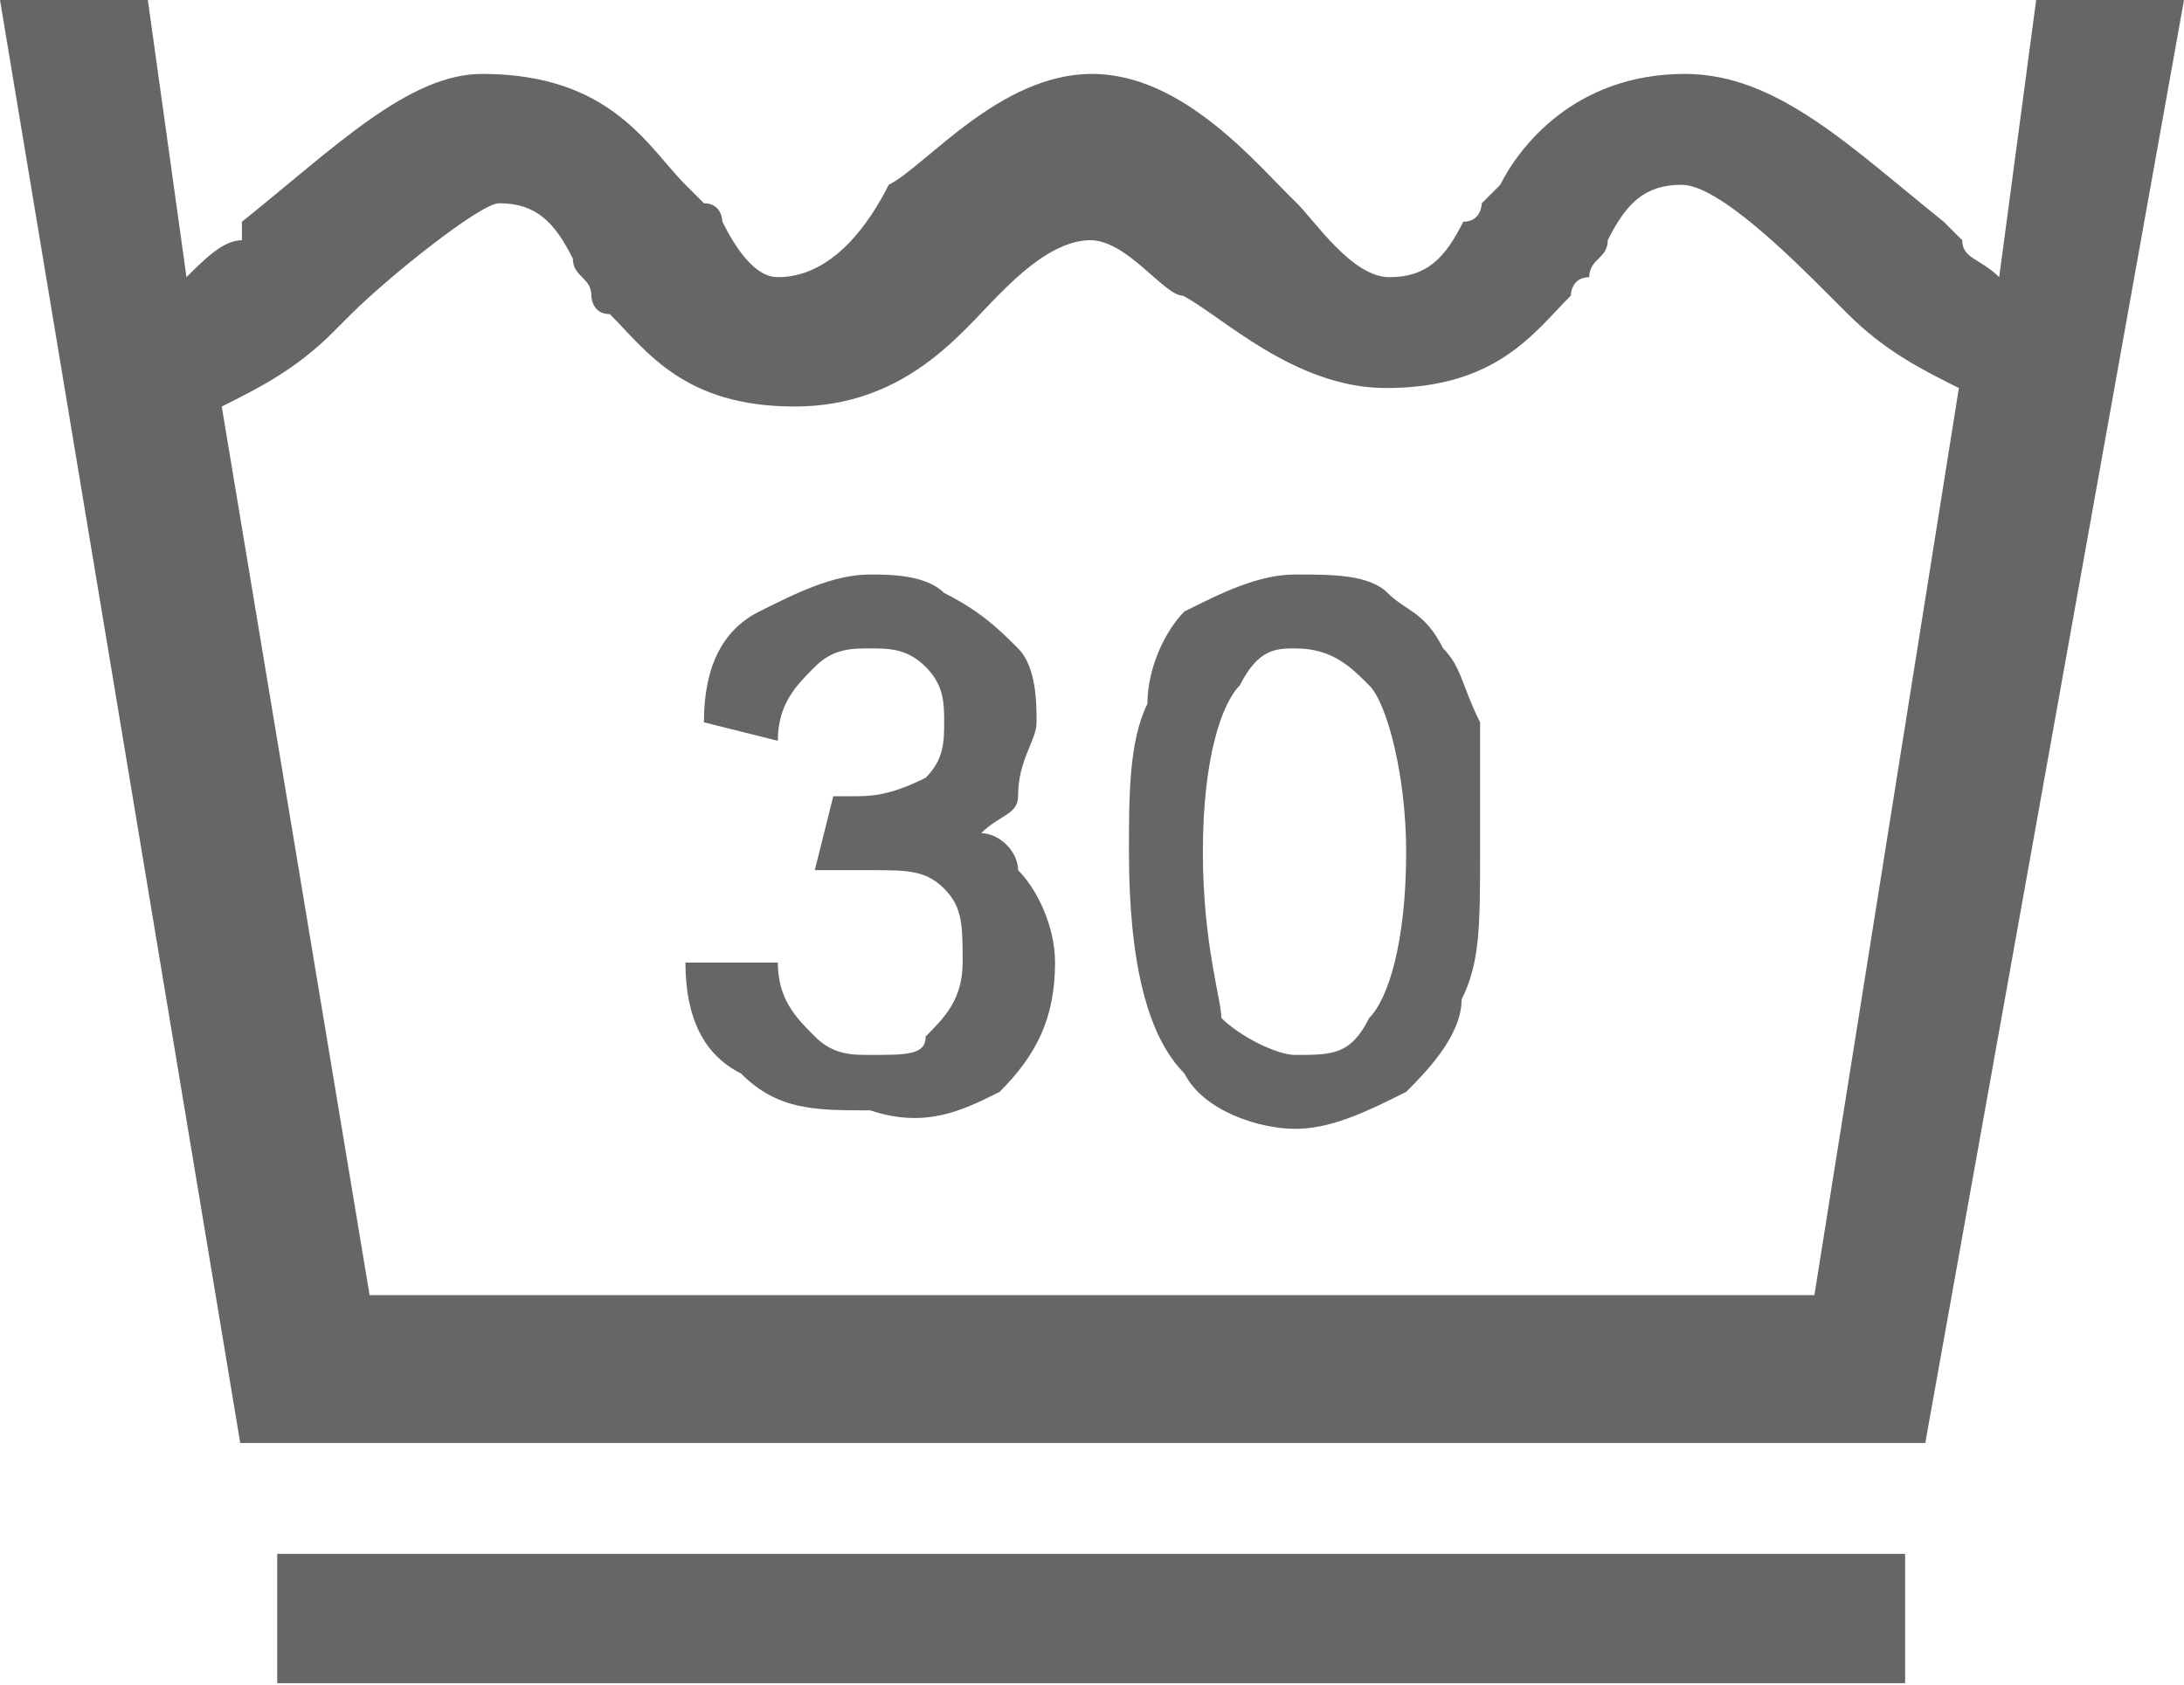<?xml version="1.0" encoding="utf-8"?>
<!-- Generator: Adobe Illustrator 27.9.0, SVG Export Plug-In . SVG Version: 6.00 Build 0)  -->
<svg version="1.1" id="レイヤー_1" xmlns="http://www.w3.org/2000/svg" xmlns:xlink="http://www.w3.org/1999/xlink" x="0px"
	 y="0px" viewBox="0 0 130 100.3" style="enable-background:new 0 0 130 100.3;" xml:space="preserve">
<style type="text/css">
	.st0{fill:#666666;}
</style>
<path class="st0" d="M121.2,0L119,16.5c-1.1-1.1-2.2-1.1-2.2-2.2l-1.1-1.1c-5.5-4.4-9.9-8.8-15.4-8.8c-6.6,0-9.9,4.4-11,6.6
	l-1.1,1.1c0,0,0,1.1-1.1,1.1c-1.1,2.2-2.2,3.3-4.4,3.3c-2.2,0-4.4-3.3-5.5-4.4l0,0C74.9,9.9,70.5,4.4,65,4.4S55.1,9.9,52.9,11l0,0
	c-1.1,2.2-3.3,5.5-6.6,5.5c-1.1,0-2.2-1.1-3.3-3.3c0,0,0-1.1-1.1-1.1L40.8,11c-2.2-2.2-4.4-6.6-12.1-6.6c-4.4,0-8.8,4.4-14.3,8.8
	v1.1c-1.1,0-2.2,1.1-3.3,2.2L8.8,0H0l14.3,85.9h100.3L130,0H121.2z M108,77.1H22l-8.8-52.9c2.2-1.1,4.4-2.2,6.6-4.4l1.1-1.1
	c2.2-2.2,7.7-6.6,8.8-6.6c2.2,0,3.3,1.1,4.4,3.3c0,1.1,1.1,1.1,1.1,2.2c0,0,0,1.1,1.1,1.1c2.2,2.2,4.4,5.5,11,5.5s9.9-4.4,12.1-6.6
	l0,0c1.1-1.1,3.3-3.3,5.5-3.3c2.2,0,4.4,3.3,5.5,3.3l0,0c2.2,1.1,6.6,5.5,12.1,5.5c6.6,0,8.8-3.3,11-5.5c0,0,0-1.1,1.1-1.1
	c0-1.1,1.1-1.1,1.1-2.2c1.1-2.2,2.2-3.3,4.4-3.3c2.2,0,6.6,4.4,8.8,6.6l1.1,1.1c2.2,2.2,4.4,3.3,6.6,4.4L108,77.1z"/>
<path class="st0" d="M58.4,49.6c1.1-1.1,2.2-1.1,2.2-2.2c0-2.2,1.1-3.3,1.1-4.4c0-1.1,0-3.3-1.1-4.4c-1.1-1.1-2.2-2.2-4.4-3.3
	c-1.1-1.1-3.3-1.1-4.4-1.1c-2.2,0-4.4,1.1-6.6,2.2s-3.3,3.3-3.3,6.6l0,0l4.4,1.1l0,0c0-2.2,1.1-3.3,2.2-4.4c1.1-1.1,2.2-1.1,3.3-1.1
	c1.1,0,2.2,0,3.3,1.1c1.1,1.1,1.1,2.2,1.1,3.3c0,1.1,0,2.2-1.1,3.3c-2.2,1.1-3.3,1.1-4.4,1.1c0,0,0,0-1.1,0l0,0l-1.1,4.4h1.1
	c1.1,0,2.2,0,2.2,0c2.2,0,3.3,0,4.4,1.1c1.1,1.1,1.1,2.2,1.1,4.4s-1.1,3.3-2.2,4.4c0,1.1-1.1,1.1-3.3,1.1c-1.1,0-2.2,0-3.3-1.1
	c-1.1-1.1-2.2-2.2-2.2-4.4l0,0h-5.5l0,0c0,3.3,1.1,5.5,3.3,6.6c2.2,2.2,4.4,2.2,7.7,2.2c3.3,1.1,5.5,0,7.7-1.1
	c2.2-2.2,3.3-4.4,3.3-7.7c0-2.2-1.1-4.4-2.2-5.5C60.6,50.7,59.5,49.6,58.4,49.6"/>
<path class="st0" d="M85.9,38.6c-1.1-2.2-2.2-2.2-3.3-3.3c-1.1-1.1-3.3-1.1-5.5-1.1c-2.2,0-4.4,1.1-6.6,2.2
	c-1.1,1.1-2.2,3.3-2.2,5.5c-1.1,2.2-1.1,5.5-1.1,8.8c0,6.6,1.1,11,3.3,13.2c1.1,2.2,4.4,3.3,6.6,3.3c2.2,0,4.4-1.1,6.6-2.2
	c1.1-1.1,3.3-3.3,3.3-5.5c1.1-2.2,1.1-4.4,1.1-8.8c0-3.3,0-5.5,0-7.7C87,40.8,87,39.7,85.9,38.6 M77.1,62.8c-1.1,0-3.3-1.1-4.4-2.2
	c0-1.1-1.1-4.4-1.1-9.9s1.1-8.8,2.2-9.9c1.1-2.2,2.2-2.2,3.3-2.2c2.2,0,3.3,1.1,4.4,2.2c1.1,1.1,2.2,5.5,2.2,9.9
	c0,5.5-1.1,8.8-2.2,9.9C80.4,62.8,79.3,62.8,77.1,62.8"/>
<rect x="16.5" y="92.5" class="st0" width="96.9" height="7.7"/>
</svg>
